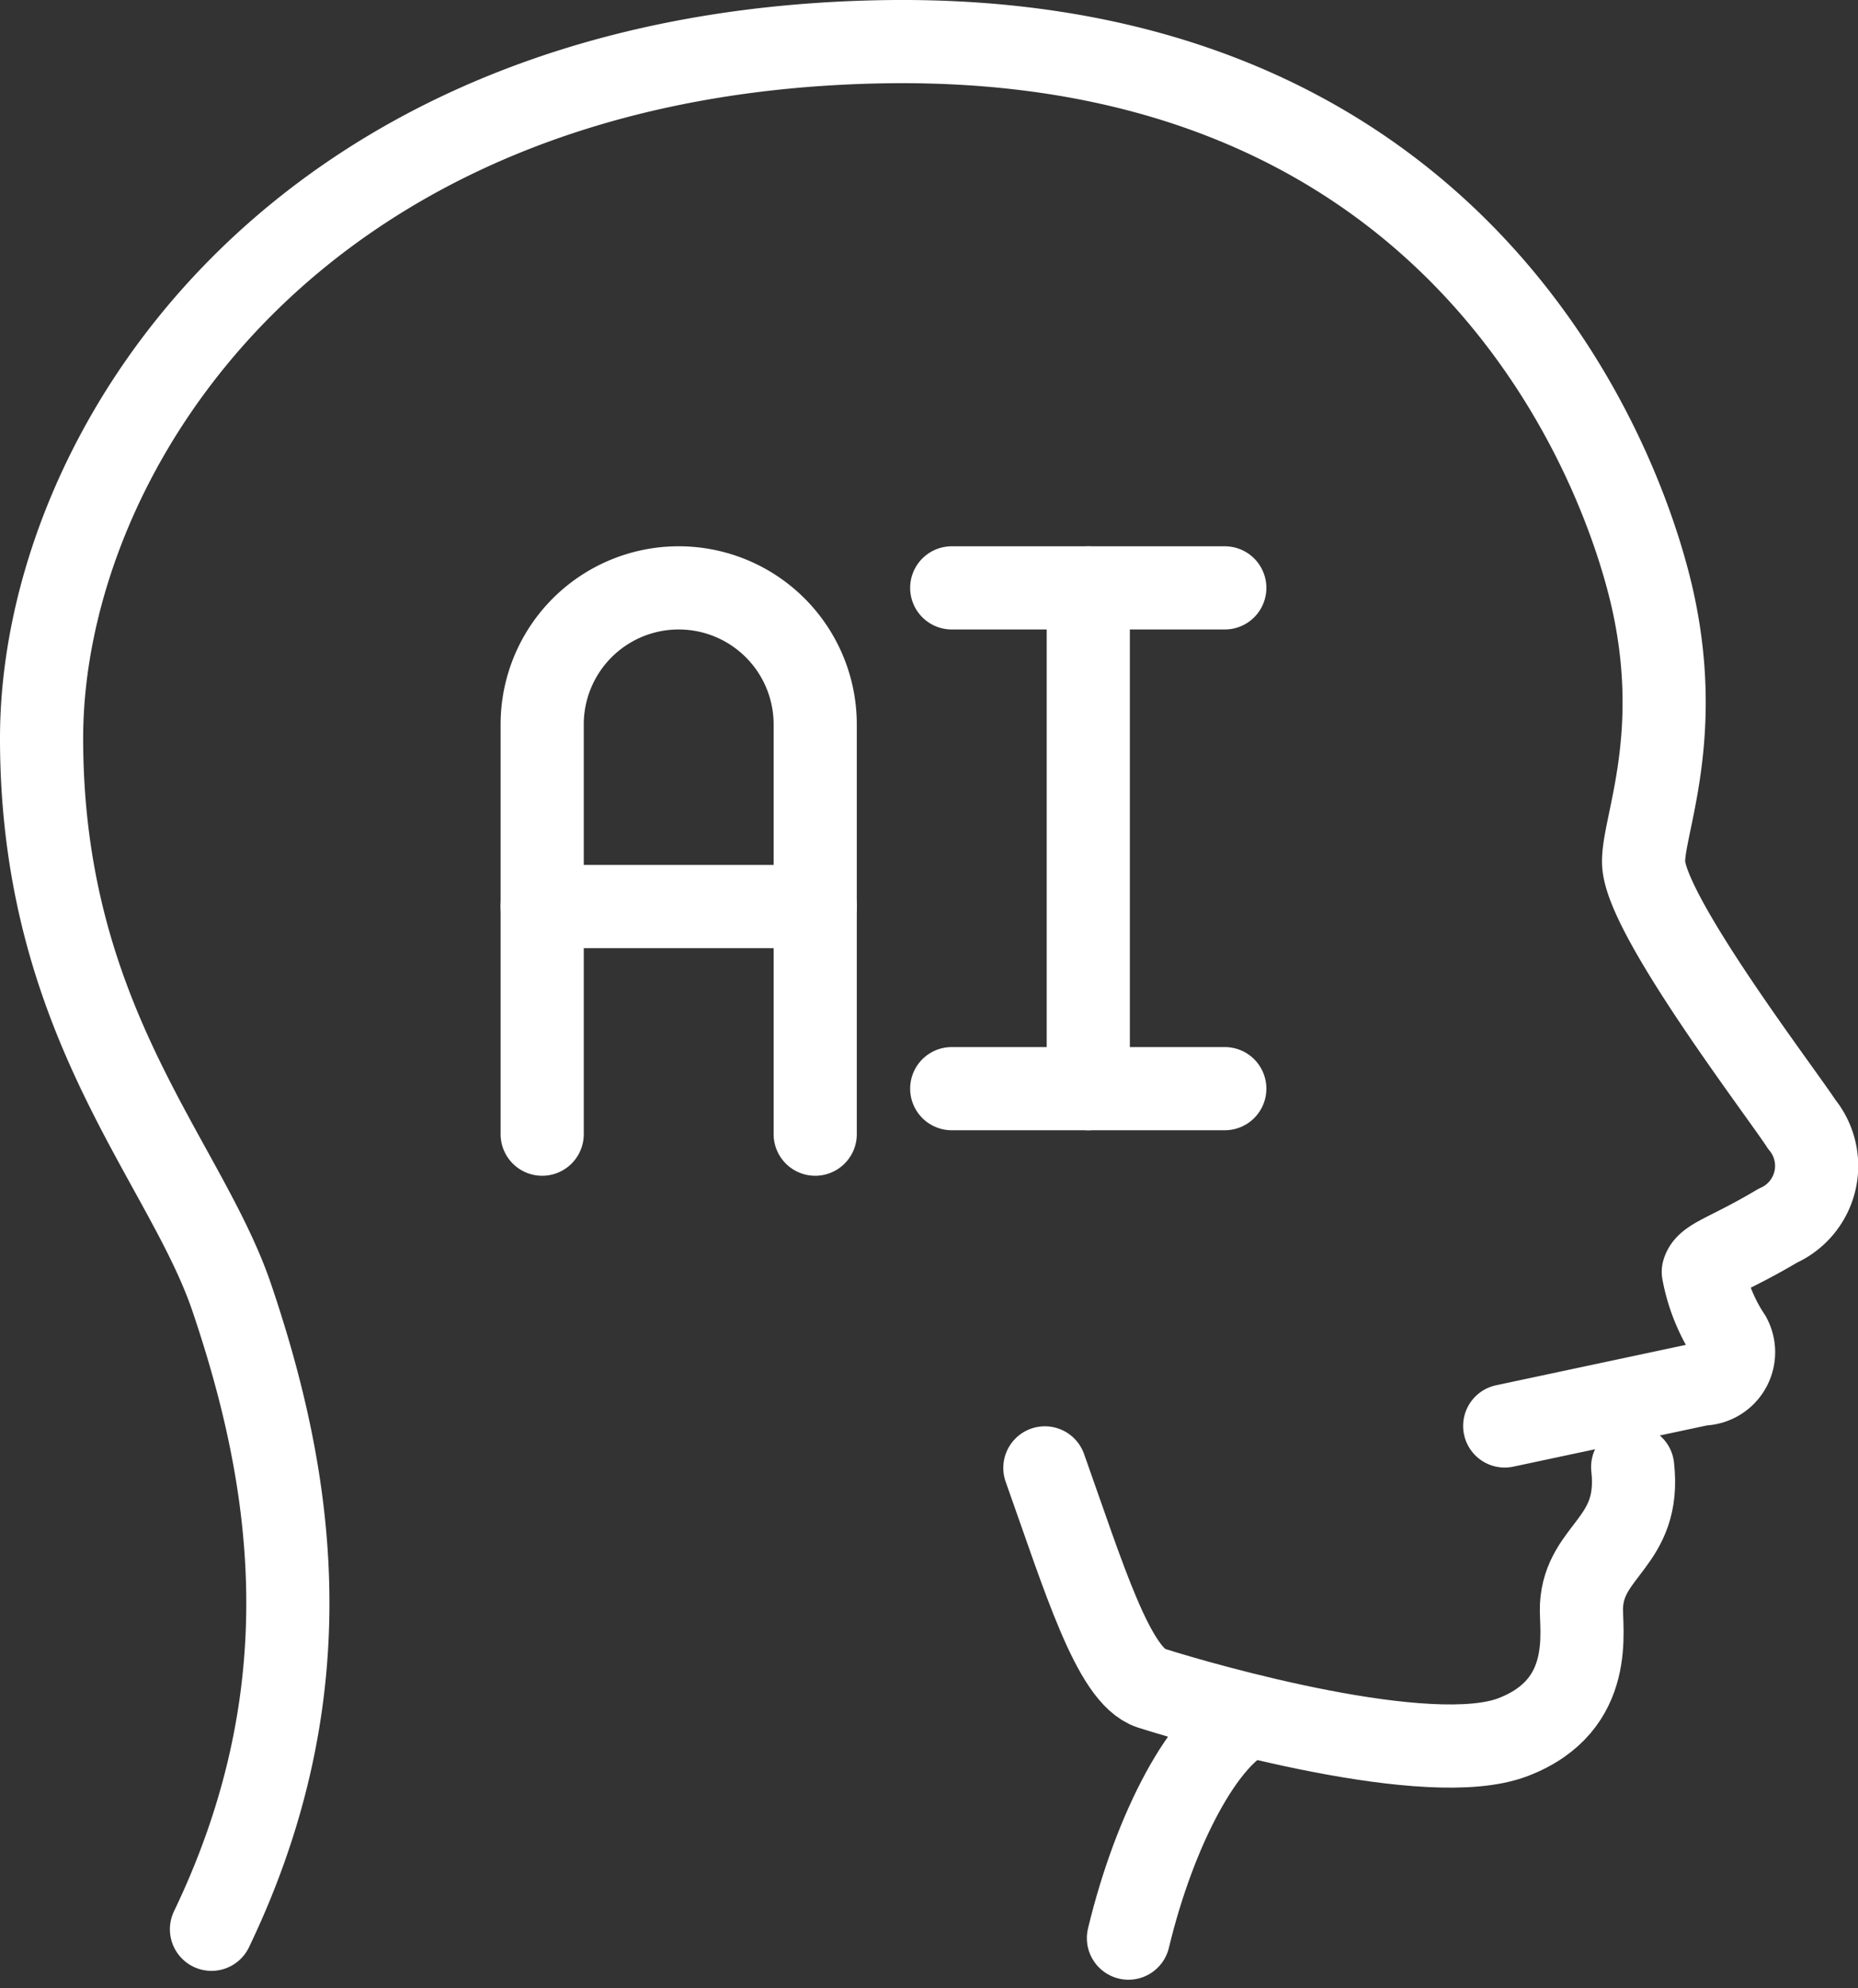 <svg xmlns="http://www.w3.org/2000/svg" width="44.683" height="47.801" viewBox="0 0 44.683 47.801">
  <rect x="0" y="0" width="44.683" height="47.801" fill="#333333" stroke="none"/>
  <g id="Group_5889" data-name="Group 5889" transform="translate(-137 -153)">
    <path id="Path_13131" data-name="Path 13131" d="M173.187,187.281l4.742-1.009a.764.764,0,0,0,.67-1.127,4.225,4.225,0,0,1-.636-1.569c.089-.31.6-.4,1.79-1.109a1.573,1.573,0,0,0,.576-2.439c-.487-.754-3.719-4.97-3.8-6.254-.055-.832.94-2.928.244-6.222s-4.566-13.845-18.662-13.546S138,163.926,138,170.746s3.452,10.14,4.574,13.451c1.481,4.371,2.273,9.433-.488,15.184" transform="translate(0 0)" fill="none" stroke="#fff" stroke-linecap="round" stroke-linejoin="round" stroke-miterlimit="10" stroke-width="2"/>
    <path id="Path_13132" data-name="Path 13132" d="M161.883,196.122c.635-2.642,1.838-4.893,2.928-5.346" transform="translate(2.255 3.472)" fill="none" stroke="#fff" stroke-linecap="round" stroke-miterlimit="10" stroke-width="2"/>
    <path id="Path_13133" data-name="Path 13133" d="M160.046,185.333c.942,2.646,1.65,5,2.548,5.292,1.347.429,6.7,1.95,8.709,1.182s1.619-2.609,1.648-3.157c.072-1.358,1.437-1.519,1.231-3.338" transform="translate(2.082 2.956)" fill="none" stroke="#fff" stroke-linecap="round" stroke-linejoin="round" stroke-miterlimit="10" stroke-width="2"/>
    <path id="Path_13134" data-name="Path 13134" d="M149,179.133v-9.85A3.283,3.283,0,0,1,152.283,166h0a3.283,3.283,0,0,1,3.283,3.283v9.85" transform="translate(1.039 1.133)" fill="none" stroke="#fff" stroke-linecap="round" stroke-linejoin="round" stroke-miterlimit="10" stroke-width="2"/>
    <line id="Line_1454" data-name="Line 1454" x2="6.567" transform="translate(150.039 174.794)" fill="none" stroke="#fff" stroke-linecap="round" stroke-miterlimit="10" stroke-width="2"/>
    <line id="Line_1455" data-name="Line 1455" x2="6.567" transform="translate(159.888 167.133)" fill="none" stroke="#fff" stroke-linecap="round" stroke-miterlimit="10" stroke-width="2"/>
    <line id="Line_1456" data-name="Line 1456" x2="6.567" transform="translate(159.888 179.172)" fill="none" stroke="#fff" stroke-linecap="round" stroke-miterlimit="10" stroke-width="2"/>
    <line id="Line_1457" data-name="Line 1457" y2="12.039" transform="translate(163.172 167.133)" fill="none" stroke="#fff" stroke-linecap="round" stroke-miterlimit="10" stroke-width="2"/>
  </g>
</svg>
